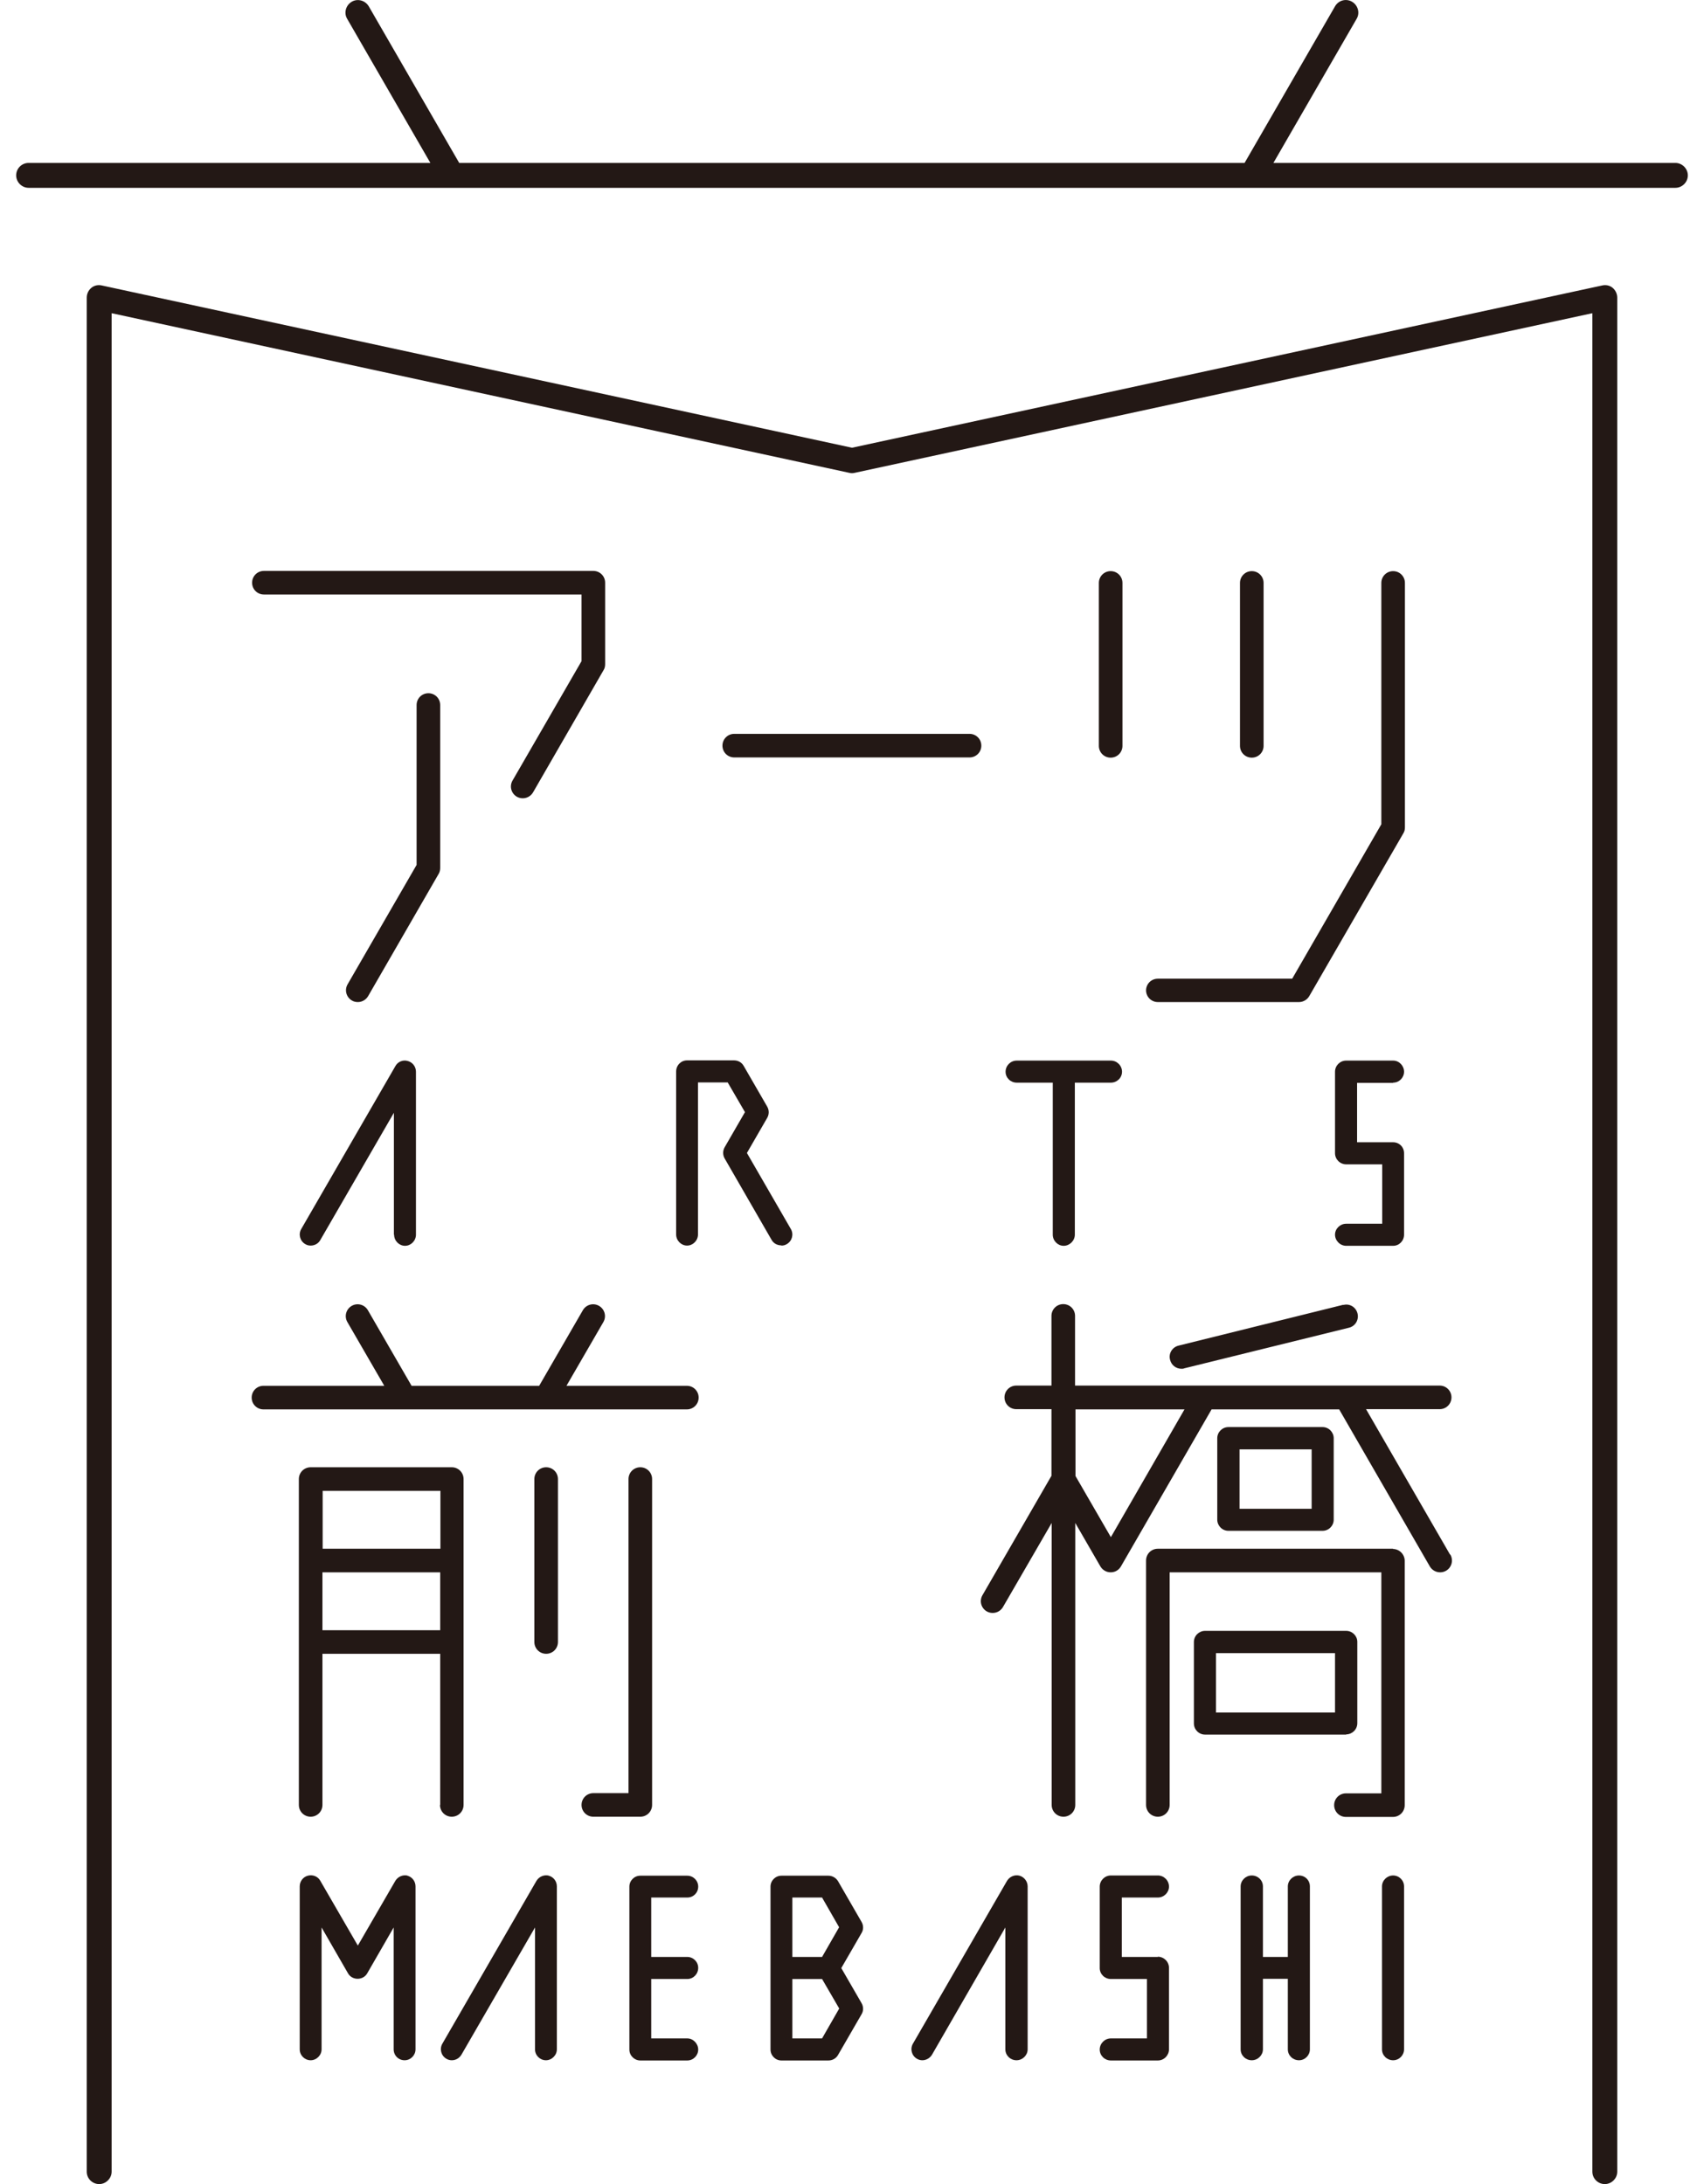 <?xml version="1.0" encoding="UTF-8"?>
<svg id="_レイヤー_2" data-name="レイヤー 2" xmlns="http://www.w3.org/2000/svg" viewBox="0 0 78 100">
  <defs>
    <style>
      .cls-1 {
        fill: #231815;
      }

      .cls-2 {
        fill: none;
      }
    </style>
  </defs>
  <g id="w1360">
    <path class="cls-1" d="M18.03,56.53v-5.58l-3.37,5.83c-.09.16-.26.25-.44.25-.09,0-.17-.02-.25-.07-.24-.14-.32-.45-.18-.69l4.31-7.46c.11-.2.35-.3.57-.23.22.06.37.26.37.49v7.46c0,.28-.23.51-.5.51s-.5-.23-.5-.51ZM35.77,57.03c.09,0,.17-.02.25-.07.24-.14.32-.45.18-.69l-2.01-3.48.93-1.61c.09-.16.09-.35,0-.51l-1.08-1.87c-.09-.16-.26-.25-.44-.25h-2.15c-.28,0-.5.23-.5.51v7.46c0,.28.23.51.5.51s.5-.23.5-.51v-6.96h1.36l.79,1.36-.93,1.61c-.09.16-.09.35,0,.51l2.15,3.73c.09.16.26.25.44.25ZM46.54,48.56c-.28,0-.51.23-.51.51s.23.5.51.5h1.65v6.96c0,.28.23.51.5.51s.51-.23.51-.51v-6.96h1.65c.28,0,.51-.22.51-.5s-.23-.51-.51-.51h-4.31ZM63.77,49.57c.28,0,.5-.23.5-.5s-.22-.51-.5-.51h-2.15c-.28,0-.51.23-.51.51v3.73c0,.28.23.51.51.51h1.65v2.72h-1.65c-.28,0-.51.23-.51.5s.23.51.51.51h2.15c.28,0,.5-.23.5-.51v-3.73c0-.28-.22-.5-.5-.5h-1.65v-2.72h1.65ZM25.13,85.88c-.22-.06-.45.04-.57.23l-4.31,7.46c-.14.24-.06.55.18.69.08.05.17.07.25.07.18,0,.34-.09.44-.25l3.37-5.83v5.58c0,.28.23.5.5.5s.5-.23.5-.5v-7.46c0-.23-.15-.43-.37-.49ZM46.67,85.88c-.22-.06-.45.04-.57.23l-4.31,7.46c-.14.24-.06.55.18.69.08.05.17.07.25.07.17,0,.34-.09.44-.25l3.36-5.83v5.58c0,.28.23.5.51.5s.51-.23.51-.5v-7.46c0-.23-.16-.43-.37-.49ZM31.46,86.88c.28,0,.5-.22.5-.5s-.23-.5-.5-.5h-2.15c-.28,0-.5.23-.5.5v7.46c0,.28.23.5.5.5h2.15c.28,0,.5-.23.5-.5s-.23-.51-.5-.51h-1.65v-2.72h1.65c.28,0,.5-.23.5-.51s-.23-.5-.5-.5h-1.65v-2.72h1.65ZM59.96,86.37c0-.28-.22-.5-.5-.5s-.51.23-.51.5v3.23h-1.14v-3.23c0-.28-.23-.5-.51-.5s-.51.23-.51.5v7.46c0,.28.23.5.51.5s.51-.23.51-.5v-3.23h1.14v3.23c0,.28.23.5.51.5s.5-.23.5-.5v-7.46ZM63.77,85.87c-.28,0-.51.23-.51.5v7.46c0,.28.23.5.51.5s.5-.23.5-.5v-7.46c0-.28-.23-.5-.5-.5ZM53,89.6h-1.65v-2.72h1.65c.28,0,.51-.23.51-.5,0-.28-.23-.51-.51-.51h-2.15c-.28,0-.51.23-.51.51v3.73c0,.28.23.5.51.5h1.65v2.72h-1.65c-.28,0-.51.23-.51.51s.23.5.51.5h2.15c.13,0,.26-.05.36-.15.09-.09.15-.22.15-.36v-3.73c0-.28-.23-.51-.51-.51ZM18.67,85.88c-.22-.06-.45.04-.57.23l-1.72,2.97-1.72-2.97c-.11-.2-.35-.29-.57-.23-.22.06-.37.26-.37.49v7.46c0,.28.23.5.5.5s.5-.23.5-.5v-5.58l1.21,2.1c.09.16.26.25.44.25s.35-.09.44-.25l1.21-2.1v5.58c0,.28.22.5.5.5h0c.28,0,.5-.23.5-.5v-7.46c0-.23-.15-.43-.37-.49ZM39.44,91.72c.09.16.09.35,0,.5l-1.08,1.87c-.09.16-.26.25-.44.25h-2.15c-.28,0-.5-.23-.5-.5v-7.46c0-.28.23-.5.5-.5h2.15c.18,0,.35.1.44.25l1.08,1.87c.09.16.09.35,0,.5l-.93,1.61.93,1.61ZM36.27,86.88v2.72h1.36l.78-1.36-.78-1.36h-1.36ZM38.42,91.97l-.79-1.36h-1.36v2.72h1.36l.78-1.36ZM56.23,70.09c-.13,0-.26-.05-.36-.15-.09-.09-.15-.22-.15-.36v-3.73c0-.28.23-.51.51-.51h4.31c.13,0,.26.05.36.15.09.09.15.22.15.36v3.73c0,.28-.23.51-.51.51h-4.31ZM56.74,69.08h3.3v-2.72h-3.3v2.72ZM61.62,79.42h-6.46c-.28,0-.51-.23-.51-.51v-3.73c0-.13.05-.26.15-.36.09-.09.22-.15.36-.15h6.46c.28,0,.51.23.51.5v3.73c0,.13-.05.26-.15.36-.09.09-.22.15-.36.15h0ZM61.11,75.69h-5.45s0,2.72,0,2.72h5.45v-2.72ZM73.82,13.18c-.13-.11-.31-.15-.48-.11l-34.34,7.43L4.66,13.07c-.17-.04-.35,0-.48.11-.13.11-.21.27-.21.45v85.8c0,.32.26.57.57.57s.57-.26.57-.57V14.34l33.77,7.31c.08.02.16.02.24,0l33.77-7.31v85.09c0,.32.26.57.57.57s.57-.26.57-.57V13.63c0-.17-.08-.34-.21-.45ZM76.69,7.46h-18.4l3.81-6.6c.16-.27.06-.62-.21-.78-.27-.16-.62-.07-.78.21l-4.14,7.17H21.02L16.88.29c-.16-.27-.51-.37-.78-.21-.27.16-.37.51-.21.78l3.81,6.6H1.31c-.32,0-.57.26-.57.57s.26.57.57.57h75.38c.31,0,.57-.26.57-.57s-.26-.57-.57-.57ZM44.38,34.68c.3,0,.54-.24.54-.54s-.24-.54-.54-.54h-10.77c-.3,0-.54.24-.54.54s.24.54.54.54h10.77ZM23.46,35.74c-.15.26-.06.59.2.74.09.05.18.07.27.07.19,0,.37-.1.47-.27l3.23-5.6c.05-.08.07-.17.07-.27v-3.73c0-.3-.24-.54-.54-.54h-15.08c-.3,0-.54.24-.54.54s.24.54.54.54h14.54v3.05l-3.16,5.47ZM20.15,39.74v-7.46c0-.3-.24-.54-.54-.54s-.54.24-.54.54v7.32l-3.16,5.47c-.15.26-.06.59.2.74.08.05.18.07.27.07.19,0,.37-.1.47-.27l3.23-5.6c.05-.08.07-.18.07-.27ZM52.46,45.34c0,.3.24.54.54.54h6.46c.19,0,.37-.1.47-.27l4.31-7.46c.05-.08.07-.17.07-.27v-11.19c0-.3-.24-.54-.54-.54s-.54.24-.54.54v11.05s-4.08,7.07-4.08,7.07h-6.15c-.3,0-.54.24-.54.54ZM51.38,34.15v-7.46c0-.3-.24-.54-.54-.54s-.54.24-.54.54v7.46c0,.3.24.54.54.54s.54-.24.54-.54ZM57.84,34.15v-7.46c0-.3-.24-.54-.54-.54s-.54.24-.54.54v7.46c0,.3.24.54.54.54s.54-.24.54-.54ZM66.39,71.18c.15.26.06.59-.2.74-.09.05-.18.07-.27.07-.19,0-.37-.1-.47-.27l-4.15-7.19h-5.84l-4.15,7.19c-.1.17-.27.27-.47.27h0c-.19,0-.37-.1-.47-.27l-1.15-1.99v12.91c0,.3-.24.54-.54.54s-.54-.24-.54-.54v-12.91l-2.23,3.85c-.1.17-.28.27-.47.27-.09,0-.18-.02-.27-.07-.26-.15-.35-.48-.2-.74l3.16-5.47v-3.05h-1.61c-.3,0-.54-.24-.54-.54s.24-.54.54-.54h1.61v-3.19c0-.3.24-.54.54-.54s.54.24.54.54v3.19h16.69c.3,0,.54.24.54.54s-.24.54-.54.54h-3.37l3.84,6.65ZM54.22,64.53h-4.99v3.05l1.62,2.8,3.37-5.85ZM61.49,59.74l-7.54,1.87c-.29.07-.47.36-.39.65.06.25.28.41.52.41.04,0,.09,0,.13-.02l7.54-1.86c.29-.07.46-.36.39-.65-.07-.29-.36-.47-.65-.39ZM63.77,70.91h-10.77c-.3,0-.54.24-.54.54v11.19c0,.3.24.54.54.54s.54-.24.54-.54v-10.65h9.69v10.12h-1.62c-.3,0-.54.24-.54.54s.24.54.54.54h2.15c.3,0,.54-.24.54-.54v-11.19c0-.14-.06-.28-.16-.38-.1-.1-.24-.16-.38-.16ZM31.46,63.45h-5.53l1.69-2.92c.15-.26.06-.59-.2-.74-.26-.15-.59-.06-.74.2l-2,3.46h-5.84l-2-3.46c-.15-.26-.48-.35-.74-.2-.26.15-.35.48-.2.74l1.69,2.92h-5.53c-.3,0-.54.24-.54.54s.24.54.54.54h19.38c.3,0,.54-.24.54-.54s-.24-.54-.54-.54ZM29.85,82.64v-14.92c0-.3-.24-.54-.54-.54s-.54.24-.54.54v14.38h-1.61c-.3,0-.54.24-.54.54s.24.54.54.54h2.15c.3,0,.54-.24.54-.54ZM20.15,82.64v-6.92h-5.39v6.92c0,.3-.24.54-.54.54s-.54-.24-.54-.54v-14.92c0-.3.24-.54.54-.54h6.46c.3,0,.54.24.54.54v14.92c0,.3-.24.54-.54.54s-.54-.24-.54-.54ZM14.77,68.26v2.65h5.39v-2.65h-5.39ZM20.15,74.64v-2.65h-5.39v2.65h5.39ZM25,67.18c-.3,0-.54.24-.54.54v7.46c0,.3.24.54.54.54s.54-.24.54-.54v-7.46c0-.3-.24-.54-.54-.54Z"/>
    <rect class="cls-2" width="78" height="100"/>
  </g>
</svg>